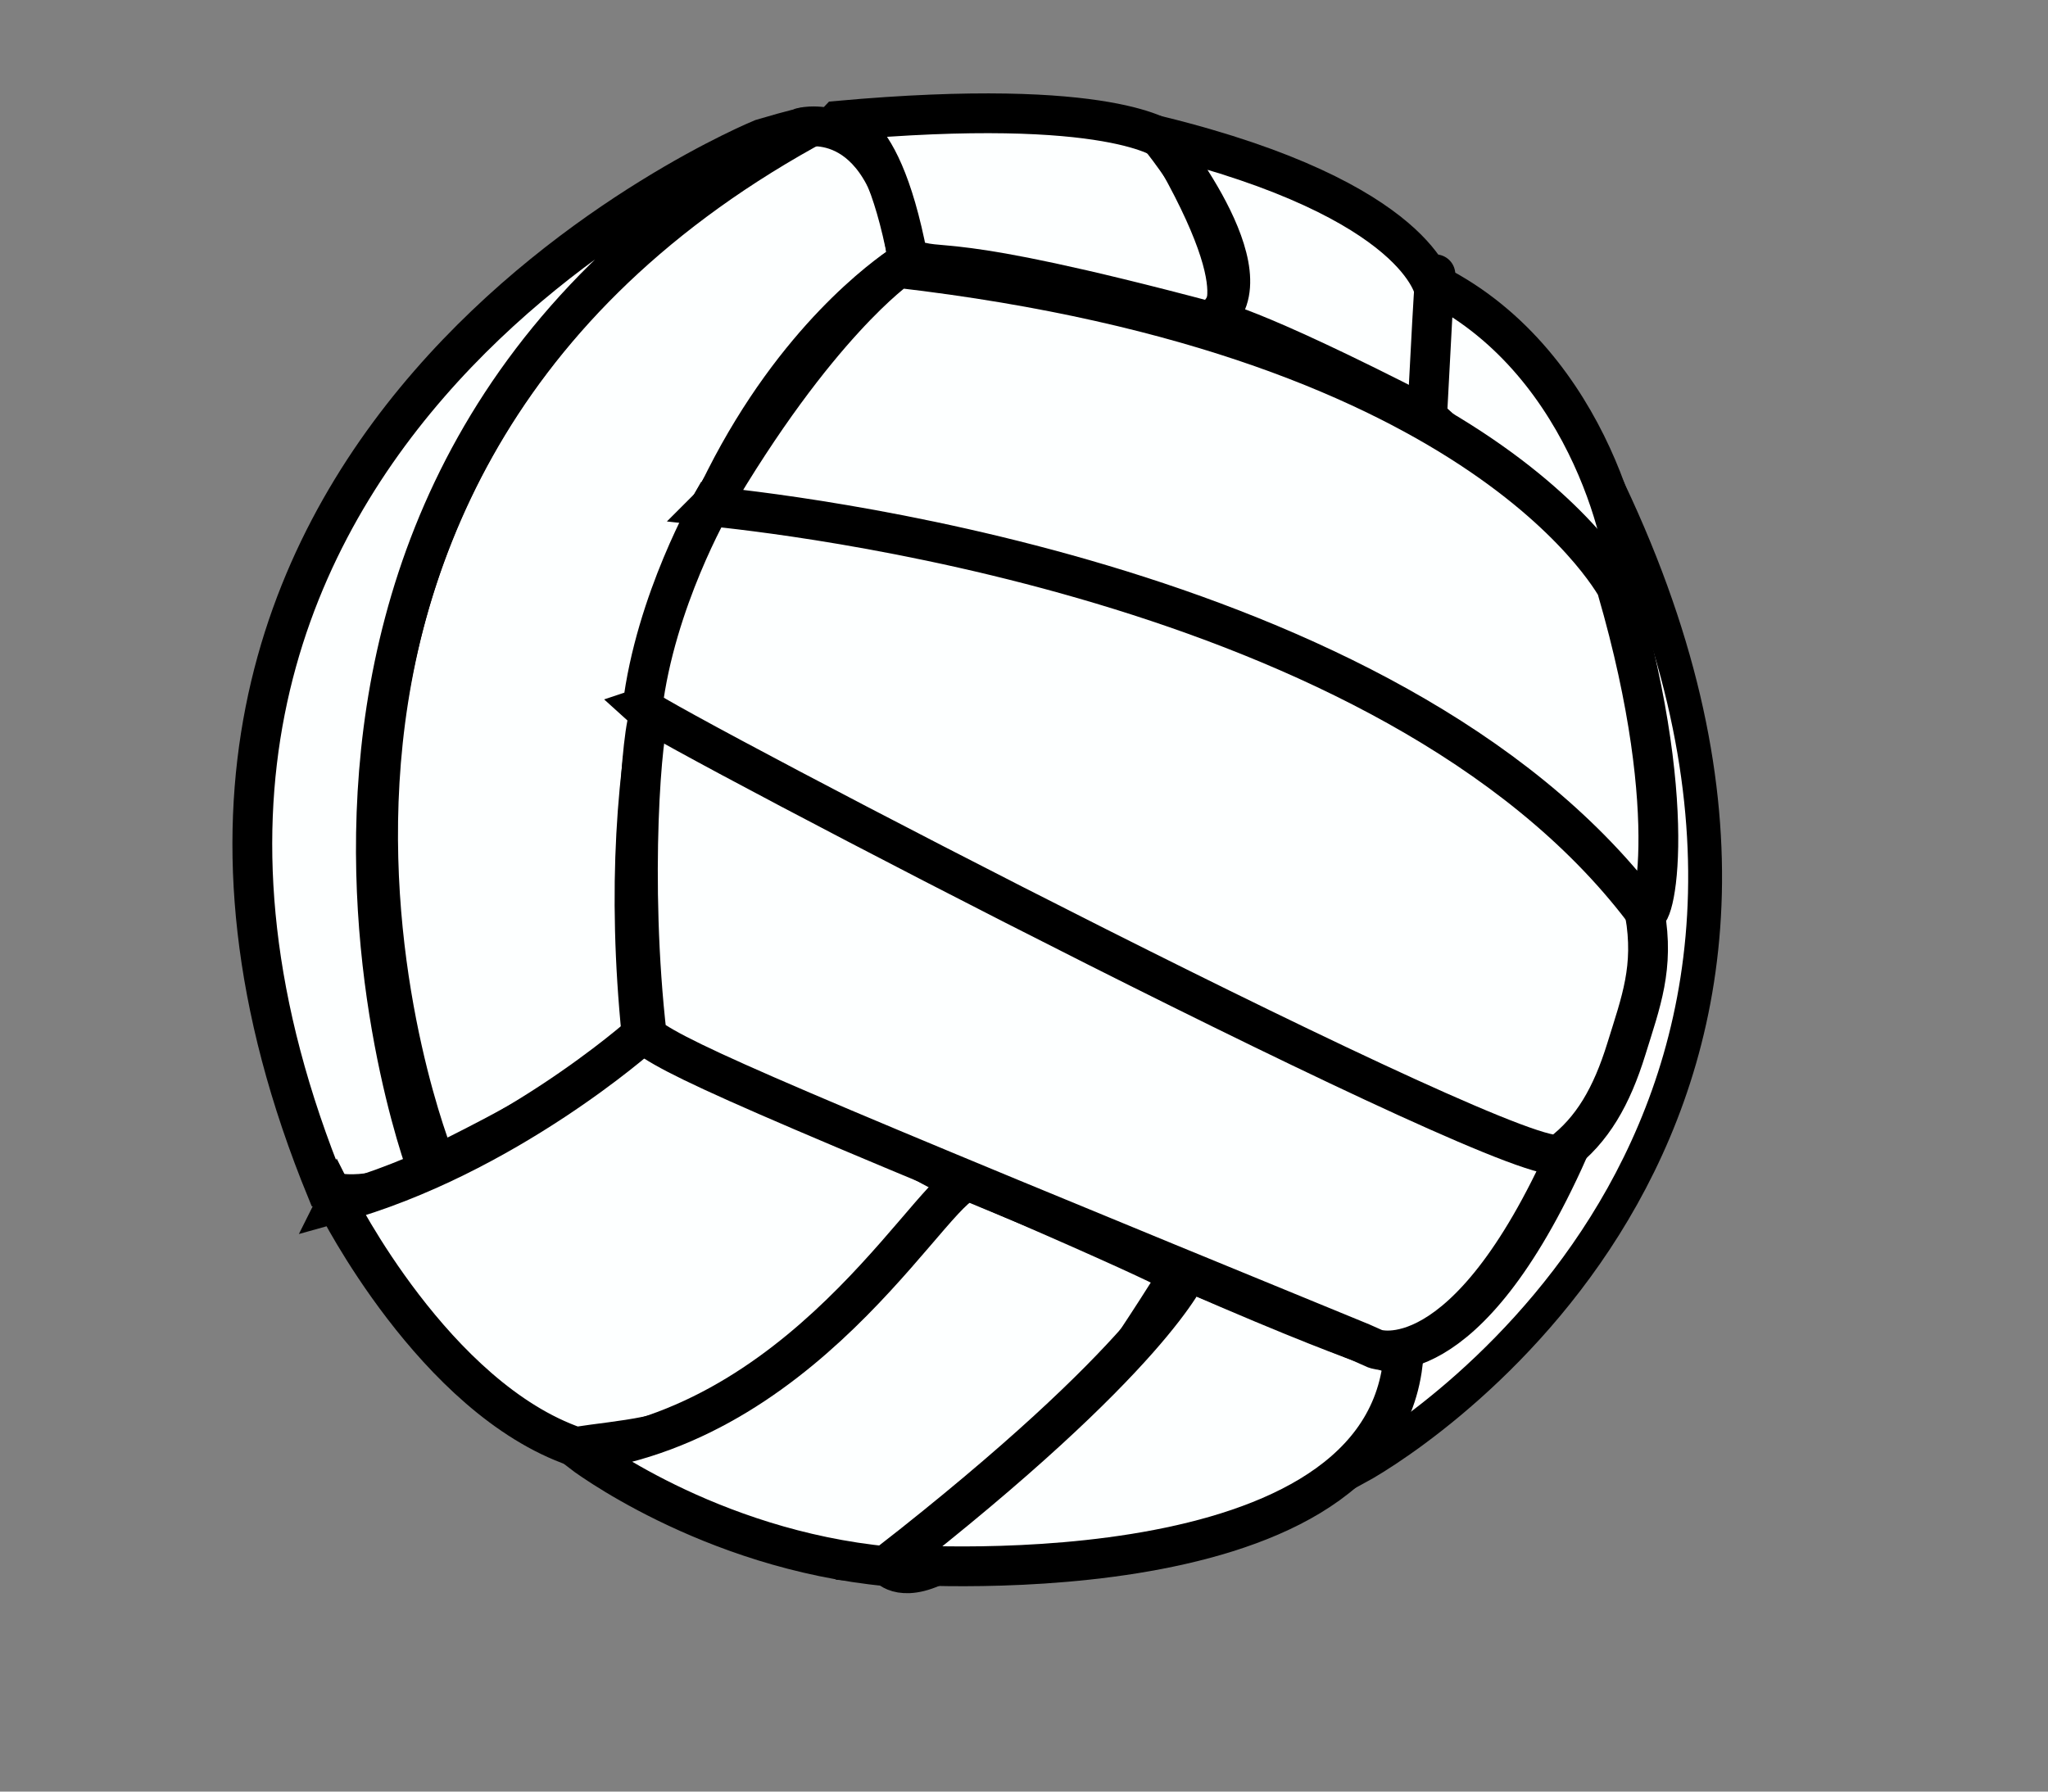 <?xml version="1.0"?><svg width="302.362" height="264.567" xmlns="http://www.w3.org/2000/svg" xmlns:xlink="http://www.w3.org/1999/xlink">
 <rect width="100%" height="100%" fill="#808080" stroke="none"/>
 <title>volleyball</title>
 <defs>
  <linearGradient id="linearGradient1879">
   <stop stop-color="#002723" offset="0" id="stop1880"/>
   <stop stop-color="#000000" stop-opacity="0.498" offset="1" id="stop1883"/>
   <stop stop-color="#ffffff" stop-opacity="0" offset="1" id="stop1881"/>
  </linearGradient>
  <radialGradient xlink:href="#linearGradient1879" r="84.55" id="radialGradient3225" gradientUnits="userSpaceOnUse" gradientTransform="matrix(1.12, 0, 0, 1.133, -116.651, -486.456)" fy="583.809" fx="9.985" cy="583.809" cx="9.985"/>
 </defs>
 <g>
  <title>Layer 1</title>
  <g id="layer7"/>
  <g display="block" id="layer1"/>
  <g id="layer5"/>
  <path fill="none" fill-opacity="0.75" fill-rule="evenodd" stroke="#000000" stroke-width="0.25pt" stroke-opacity="0" id="path3168" d="m104.254,104.139c92.097,31.952 116.531,58.265 116.531,58.265"/>
  <path opacity="0.134" fill="url(#radialGradient3225)" stroke="#000000" stroke-width="3.062" stroke-linejoin="round" stroke-miterlimit="4" stroke-opacity="0" id="path1245" d="m-56.246,42.977a107.472,108.474 0 1 1 -0.216,-0.208"/>
  <g id="svg_31">
   <g id="layer6">
    <path fill="#ffffff" fill-rule="evenodd" stroke="#000000" stroke-width="5" stroke-miterlimit="4" id="path3155" d="m236.483,70.187c46.048,93.977 -25.844,140.965 -36.181,146.603c15.976,-48.868 36.181,-146.603 36.181,-146.603z"/>
   </g>
   <g display="block" id="layer4">
    <path fill="#fdffff" fill-rule="evenodd" stroke="#000000" stroke-width="5.875" stroke-miterlimit="4" id="path3141" d="m94.722,152.796c-8.644,-85.72 39.258,-114.174 39.258,-114.174c-2.521,-23.051 -15.487,-19.809 -15.487,-19.809c-94.004,54.386 -54.386,152.352 -54.386,152.352l1.441,0.36c27.013,-13.326 29.174,-18.729 29.174,-18.729z"/>
    <path fill="#fdffff" fill-rule="evenodd" stroke="#000000" stroke-width="5.875" stroke-miterlimit="4" id="path3149" d="m63.387,173.326c-9.725,4.682 -15.127,2.521 -15.127,2.521c-45.381,-110.572 64.236,-155.343 64.236,-155.343c9.725,-2.881 6.357,-1.331 6.357,-1.331c-95.085,52.945 -54.746,156.674 -55.466,154.152z"/>
    <path fill="#fdffff" fill-rule="evenodd" stroke="#000000" stroke-width="5.875" stroke-miterlimit="4" id="path3151" d="m49.701,177.648c24.852,-6.843 45.021,-24.852 45.021,-24.852c37.818,15.127 40.339,18.729 48.623,22.33c-31.335,38.178 -44.661,36.377 -58.347,38.538c-20.89,-7.203 -35.297,-36.017 -35.297,-36.017z"/>
    <path fill="#fdffff" fill-rule="evenodd" stroke="#000000" stroke-width="5.875" stroke-miterlimit="4" id="path3152" d="m85.717,214.385c34.936,-4.682 52.945,-41.059 57.627,-39.979c36.017,15.487 30.614,14.047 30.614,14.047l0,0c-33.856,54.386 -42.86,42.86 -42.86,42.86c-26.653,-2.521 -45.381,-16.928 -45.381,-16.928z"/>
    <path fill="#fdffff" fill-rule="evenodd" stroke="#000000" stroke-width="5.875" stroke-miterlimit="4" id="path3153" d="m175.4,187.732c33.856,14.767 28.814,10.445 31.695,13.686c-4.322,35.297 -75.996,29.534 -75.996,29.534c39.258,-30.614 44.301,-43.22 44.301,-43.22z"/>
   </g>
   <g id="layer3">
    <path fill="#fdffff" fill-rule="evenodd" stroke="#000000" stroke-width="5.875" stroke-miterlimit="4" id="path2515" d="m134.021,38.076c-4.341,-22.709 -11.302,-19.242 -10.3,-20.244c40.742,-3.674 48.423,3.006 48.423,3.006c0,0 1.658,2.884 1.775,2.855c12.69,22.709 4.904,23.861 4.904,23.861c-41.41,-11.021 -39.04,-7.137 -44.802,-9.478z"/>
    <path fill="#fdffff" fill-rule="evenodd" stroke="#000000" stroke-width="5.875" stroke-miterlimit="4" id="path2516" d="m179.001,47.266c9.004,-6.663 -7.924,-27.193 -7.924,-27.193c38.718,9.544 40.699,22.871 40.699,22.871c-0.36,18.909 -1.441,18.369 -1.441,18.369c-26.653,-13.686 -31.335,-14.047 -31.335,-14.047z"/>
    <path fill="#fdffff" fill-rule="evenodd" stroke="#000000" stroke-width="5.875" stroke-miterlimit="4" id="path2517" d="m210.696,61.493c1.261,-24.492 1.261,-21.97 1.261,-19.449c23.231,11.886 28.814,40.699 28.093,44.301c-27.553,-22.511 -29.354,-24.852 -29.354,-24.852z"/>
   </g>
   <path fill="#fdffff" fill-rule="evenodd" stroke="#000000" stroke-width="5.875" stroke-miterlimit="4" stroke-dashoffset="0" id="path1888" d="m95.507,153.031c-2.666,-22.947 -0.692,-46.155 0.462,-47.54c107.465,43.375 132.435,61.277 134.773,64.617l0.771,-0.206c-15.231,34.155 -28.464,29.284 -28.464,29.284l-2.077,-0.923c-84.925,-34.847 -100.156,-41.309 -105.464,-45.232z"/>
   <path fill="#fdffff" fill-rule="evenodd" stroke="#000000" stroke-width="5.875" stroke-miterlimit="4" stroke-dashoffset="0" id="path2510" d="m94.84,104.495c1.93,-15.811 10.229,-30.158 10.229,-30.158c110.772,13.385 138.153,59.618 137.785,60.555c1.381,7.998 -0.573,13.006 -2.74,20.003c-2.167,6.997 -5.008,11.973 -9.71,15.506c-4.752,3.571 -132.564,-63.136 -135.565,-65.906z"/>
   <path fill="#fdffff" fill-rule="evenodd" stroke="#000000" stroke-width="5.875" stroke-miterlimit="4" stroke-dashoffset="0" id="path2511" d="m104.864,74.753c15.657,-26.843 27.745,-35.184 27.745,-35.184c87.695,10.154 106.363,47.692 106.363,47.692l-0.231,-0.231c9.923,34.155 5.021,51.26 3.867,47.337c-37.629,-49.529 -129.515,-58.708 -137.745,-59.613z"/>
  </g>
 </g>
</svg>